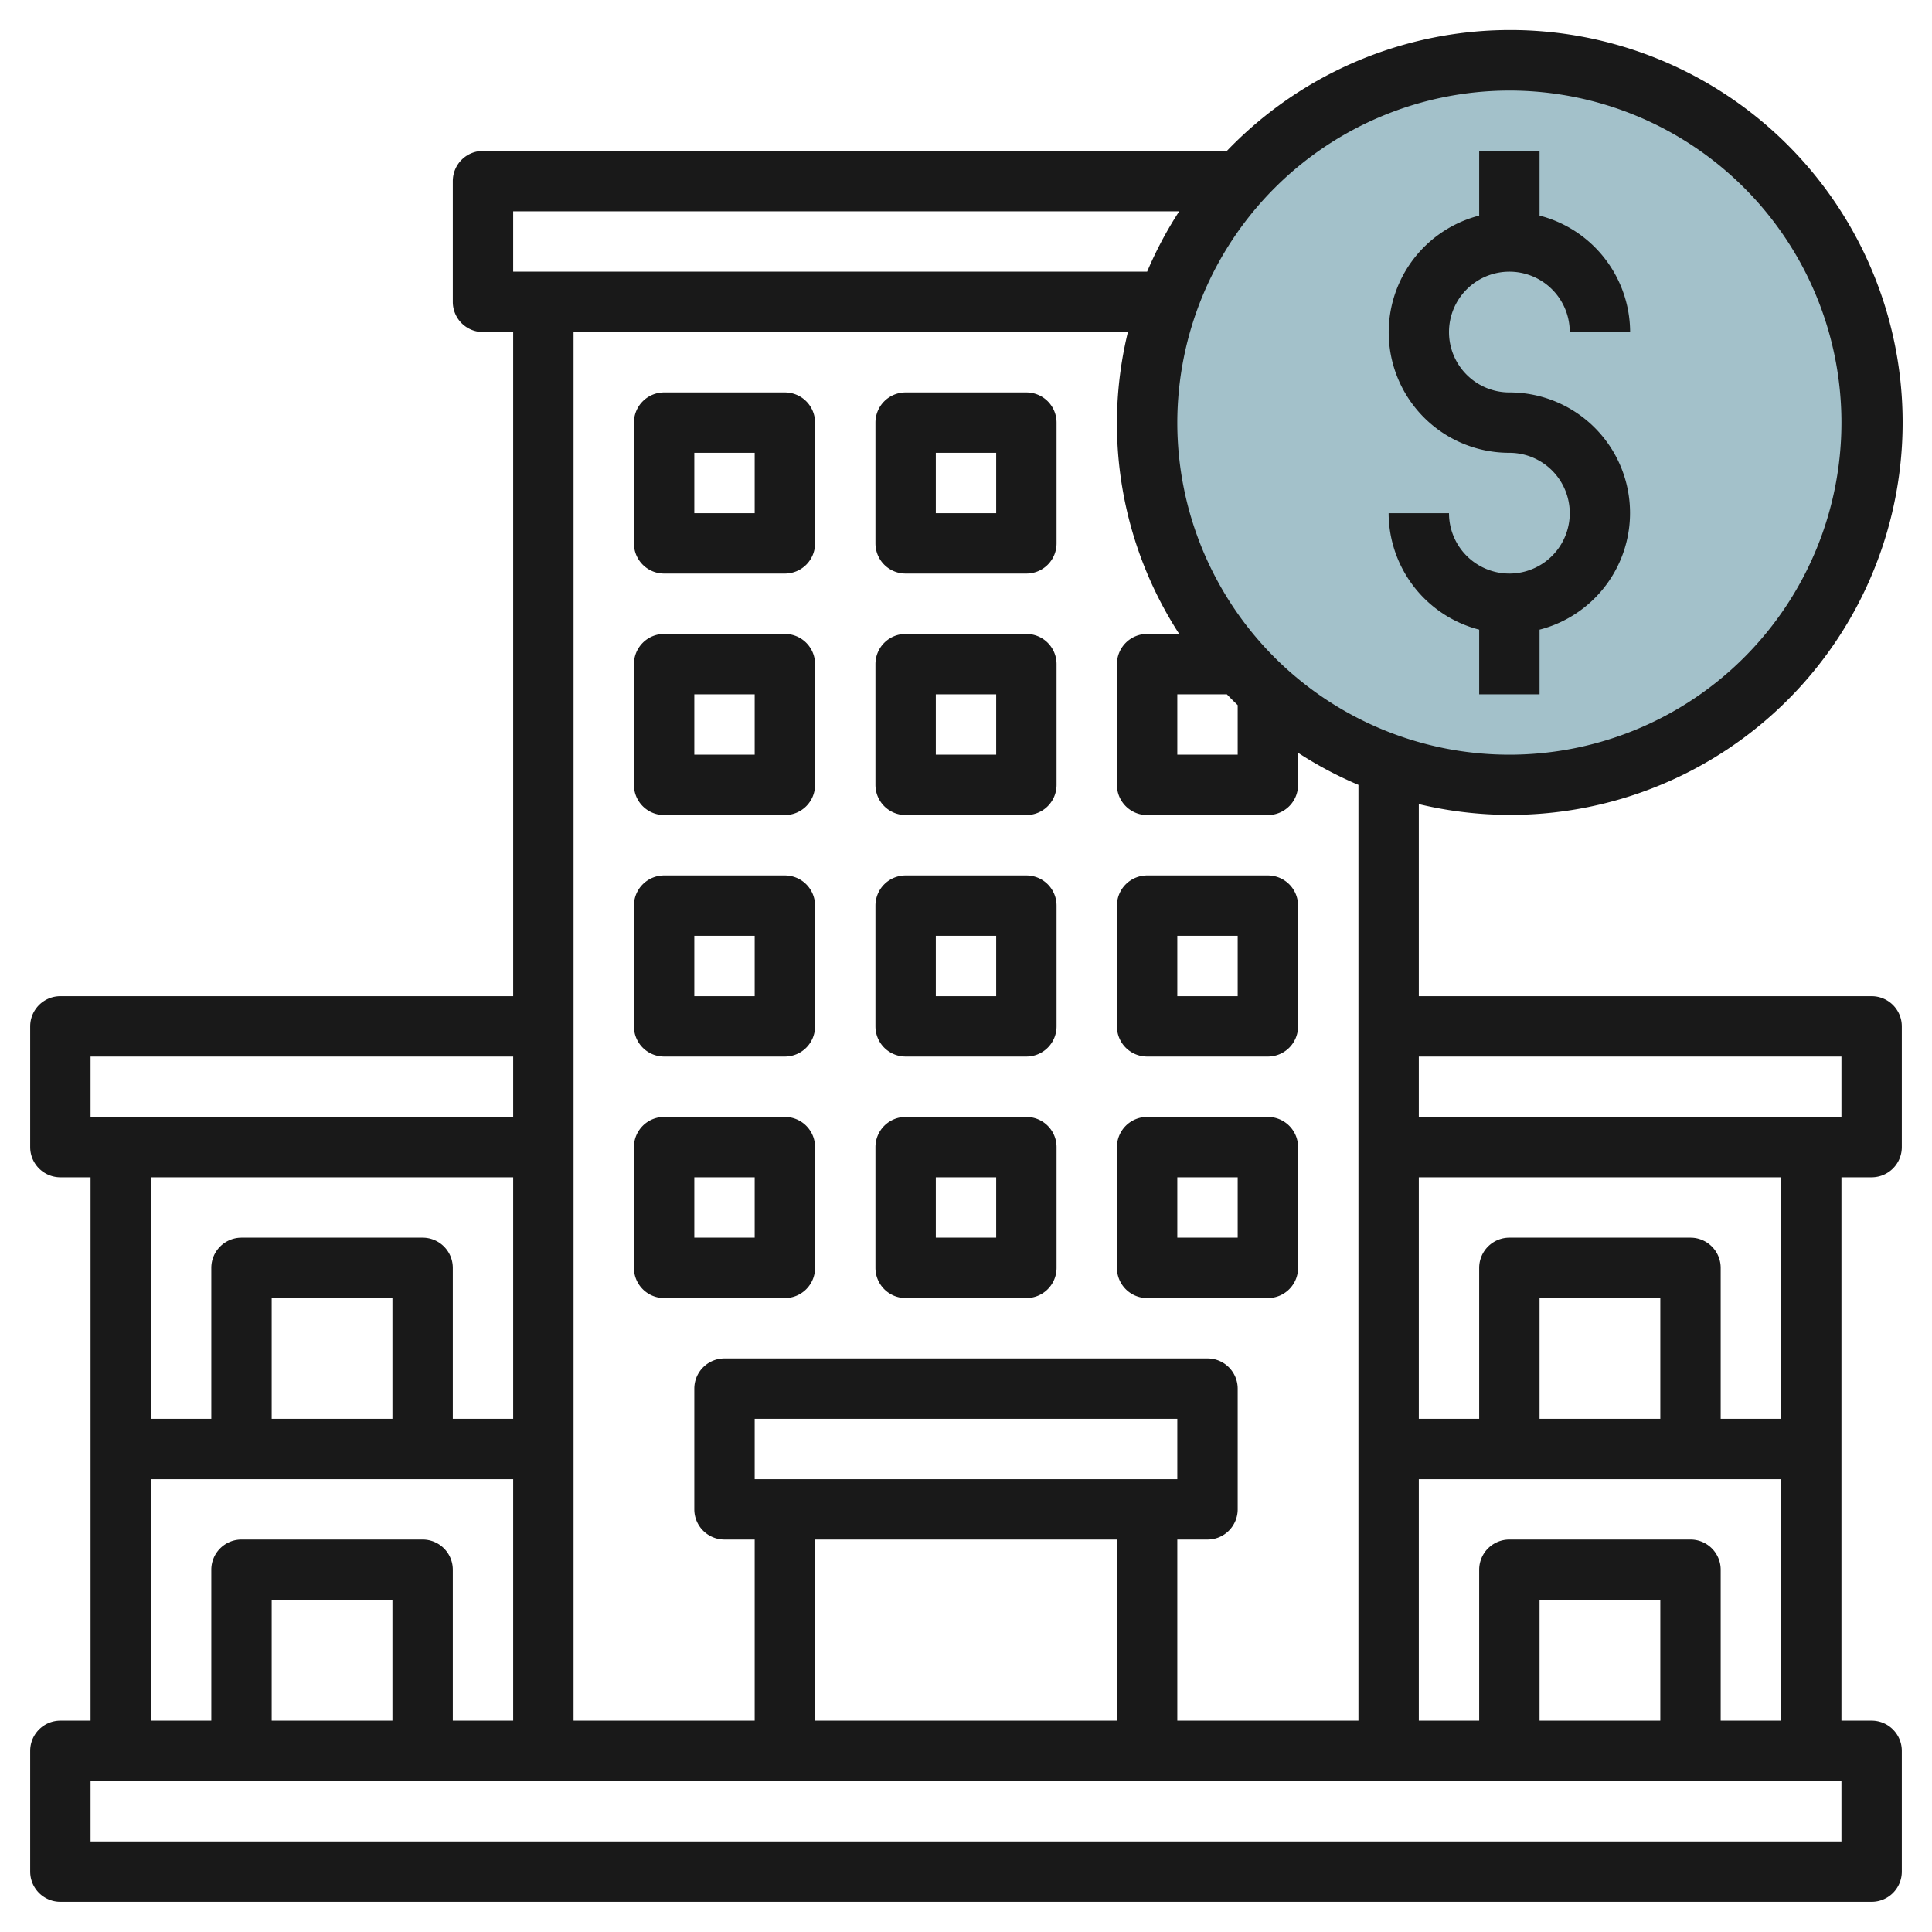 <svg id="Layer_3" height="512" viewBox="0 0 64 64" width="512" xmlns="http://www.w3.org/2000/svg" data-name="Layer 3"><circle cx="50" cy="14" fill="#a3c1ca" r="12"/><g fill="#191919"><path d="m22 19h4a1 1 0 0 0 1-1v-4a1 1 0 0 0 -1-1h-4a1 1 0 0 0 -1 1v4a1 1 0 0 0 1 1zm1-4h2v2h-2z"/><path d="m30 19h4a1 1 0 0 0 1-1v-4a1 1 0 0 0 -1-1h-4a1 1 0 0 0 -1 1v4a1 1 0 0 0 1 1zm1-4h2v2h-2z"/><path d="m22 27h4a1 1 0 0 0 1-1v-4a1 1 0 0 0 -1-1h-4a1 1 0 0 0 -1 1v4a1 1 0 0 0 1 1zm1-4h2v2h-2z"/><path d="m30 27h4a1 1 0 0 0 1-1v-4a1 1 0 0 0 -1-1h-4a1 1 0 0 0 -1 1v4a1 1 0 0 0 1 1zm1-4h2v2h-2z"/><path d="m22 35h4a1 1 0 0 0 1-1v-4a1 1 0 0 0 -1-1h-4a1 1 0 0 0 -1 1v4a1 1 0 0 0 1 1zm1-4h2v2h-2z"/><path d="m30 35h4a1 1 0 0 0 1-1v-4a1 1 0 0 0 -1-1h-4a1 1 0 0 0 -1 1v4a1 1 0 0 0 1 1zm1-4h2v2h-2z"/><path d="m38 35h4a1 1 0 0 0 1-1v-4a1 1 0 0 0 -1-1h-4a1 1 0 0 0 -1 1v4a1 1 0 0 0 1 1zm1-4h2v2h-2z"/><path d="m22 43h4a1 1 0 0 0 1-1v-4a1 1 0 0 0 -1-1h-4a1 1 0 0 0 -1 1v4a1 1 0 0 0 1 1zm1-4h2v2h-2z"/><path d="m30 43h4a1 1 0 0 0 1-1v-4a1 1 0 0 0 -1-1h-4a1 1 0 0 0 -1 1v4a1 1 0 0 0 1 1zm1-4h2v2h-2z"/><path d="m38 43h4a1 1 0 0 0 1-1v-4a1 1 0 0 0 -1-1h-4a1 1 0 0 0 -1 1v4a1 1 0 0 0 1 1zm1-4h2v2h-2z"/><path d="m62 33h-15v-6.363a13 13 0 1 0 -6.359-21.637h-24.641a1 1 0 0 0 -1 1v4a1 1 0 0 0 1 1h1v22h-15a1 1 0 0 0 -1 1v4a1 1 0 0 0 1 1h1v18h-1a1 1 0 0 0 -1 1v4a1 1 0 0 0 1 1h60a1 1 0 0 0 1-1v-4a1 1 0 0 0 -1-1h-1v-18h1a1 1 0 0 0 1-1v-4a1 1 0 0 0 -1-1zm-12-30a11 11 0 1 1 -11 11 11.013 11.013 0 0 1 11-11zm-9 20.359v1.641h-2v-2h1.641q.176.183.359.359zm-24-16.359h22.063a12.862 12.862 0 0 0 -1.063 2h-21zm20.363 4a12.812 12.812 0 0 0 1.7 10h-1.063a1 1 0 0 0 -1 1v4a1 1 0 0 0 1 1h4a1 1 0 0 0 1-1v-1.063a12.862 12.862 0 0 0 2 1.063v31h-6v-6h1a1 1 0 0 0 1-1v-4a1 1 0 0 0 -1-1h-16a1 1 0 0 0 -1 1v4a1 1 0 0 0 1 1h1v6h-6v-46zm-12.363 38v-2h14v2zm12 2v6h-10v-6zm-34-16h14v2h-14zm14 4v8h-2v-5a1 1 0 0 0 -1-1h-6a1 1 0 0 0 -1 1v5h-2v-8zm-4 8h-4v-4h4zm-8 2h12v8h-2v-5a1 1 0 0 0 -1-1h-6a1 1 0 0 0 -1 1v5h-2zm8 8h-4v-4h4zm48 4h-58v-2h58zm-6-4h-4v-4h4zm2 0v-5a1 1 0 0 0 -1-1h-6a1 1 0 0 0 -1 1v5h-2v-8h12v8zm-2-10h-4v-4h4zm4 0h-2v-5a1 1 0 0 0 -1-1h-6a1 1 0 0 0 -1 1v5h-2v-8h12zm2-10h-14v-2h14z"/><path d="m50 19a2 2 0 0 1 -2-2h-2a4 4 0 0 0 3 3.858v2.142h2v-2.142a3.992 3.992 0 0 0 -1-7.858 2 2 0 1 1 2-2h2a4 4 0 0 0 -3-3.858v-2.142h-2v2.142a3.992 3.992 0 0 0 1 7.858 2 2 0 0 1 0 4z"/></g></svg>